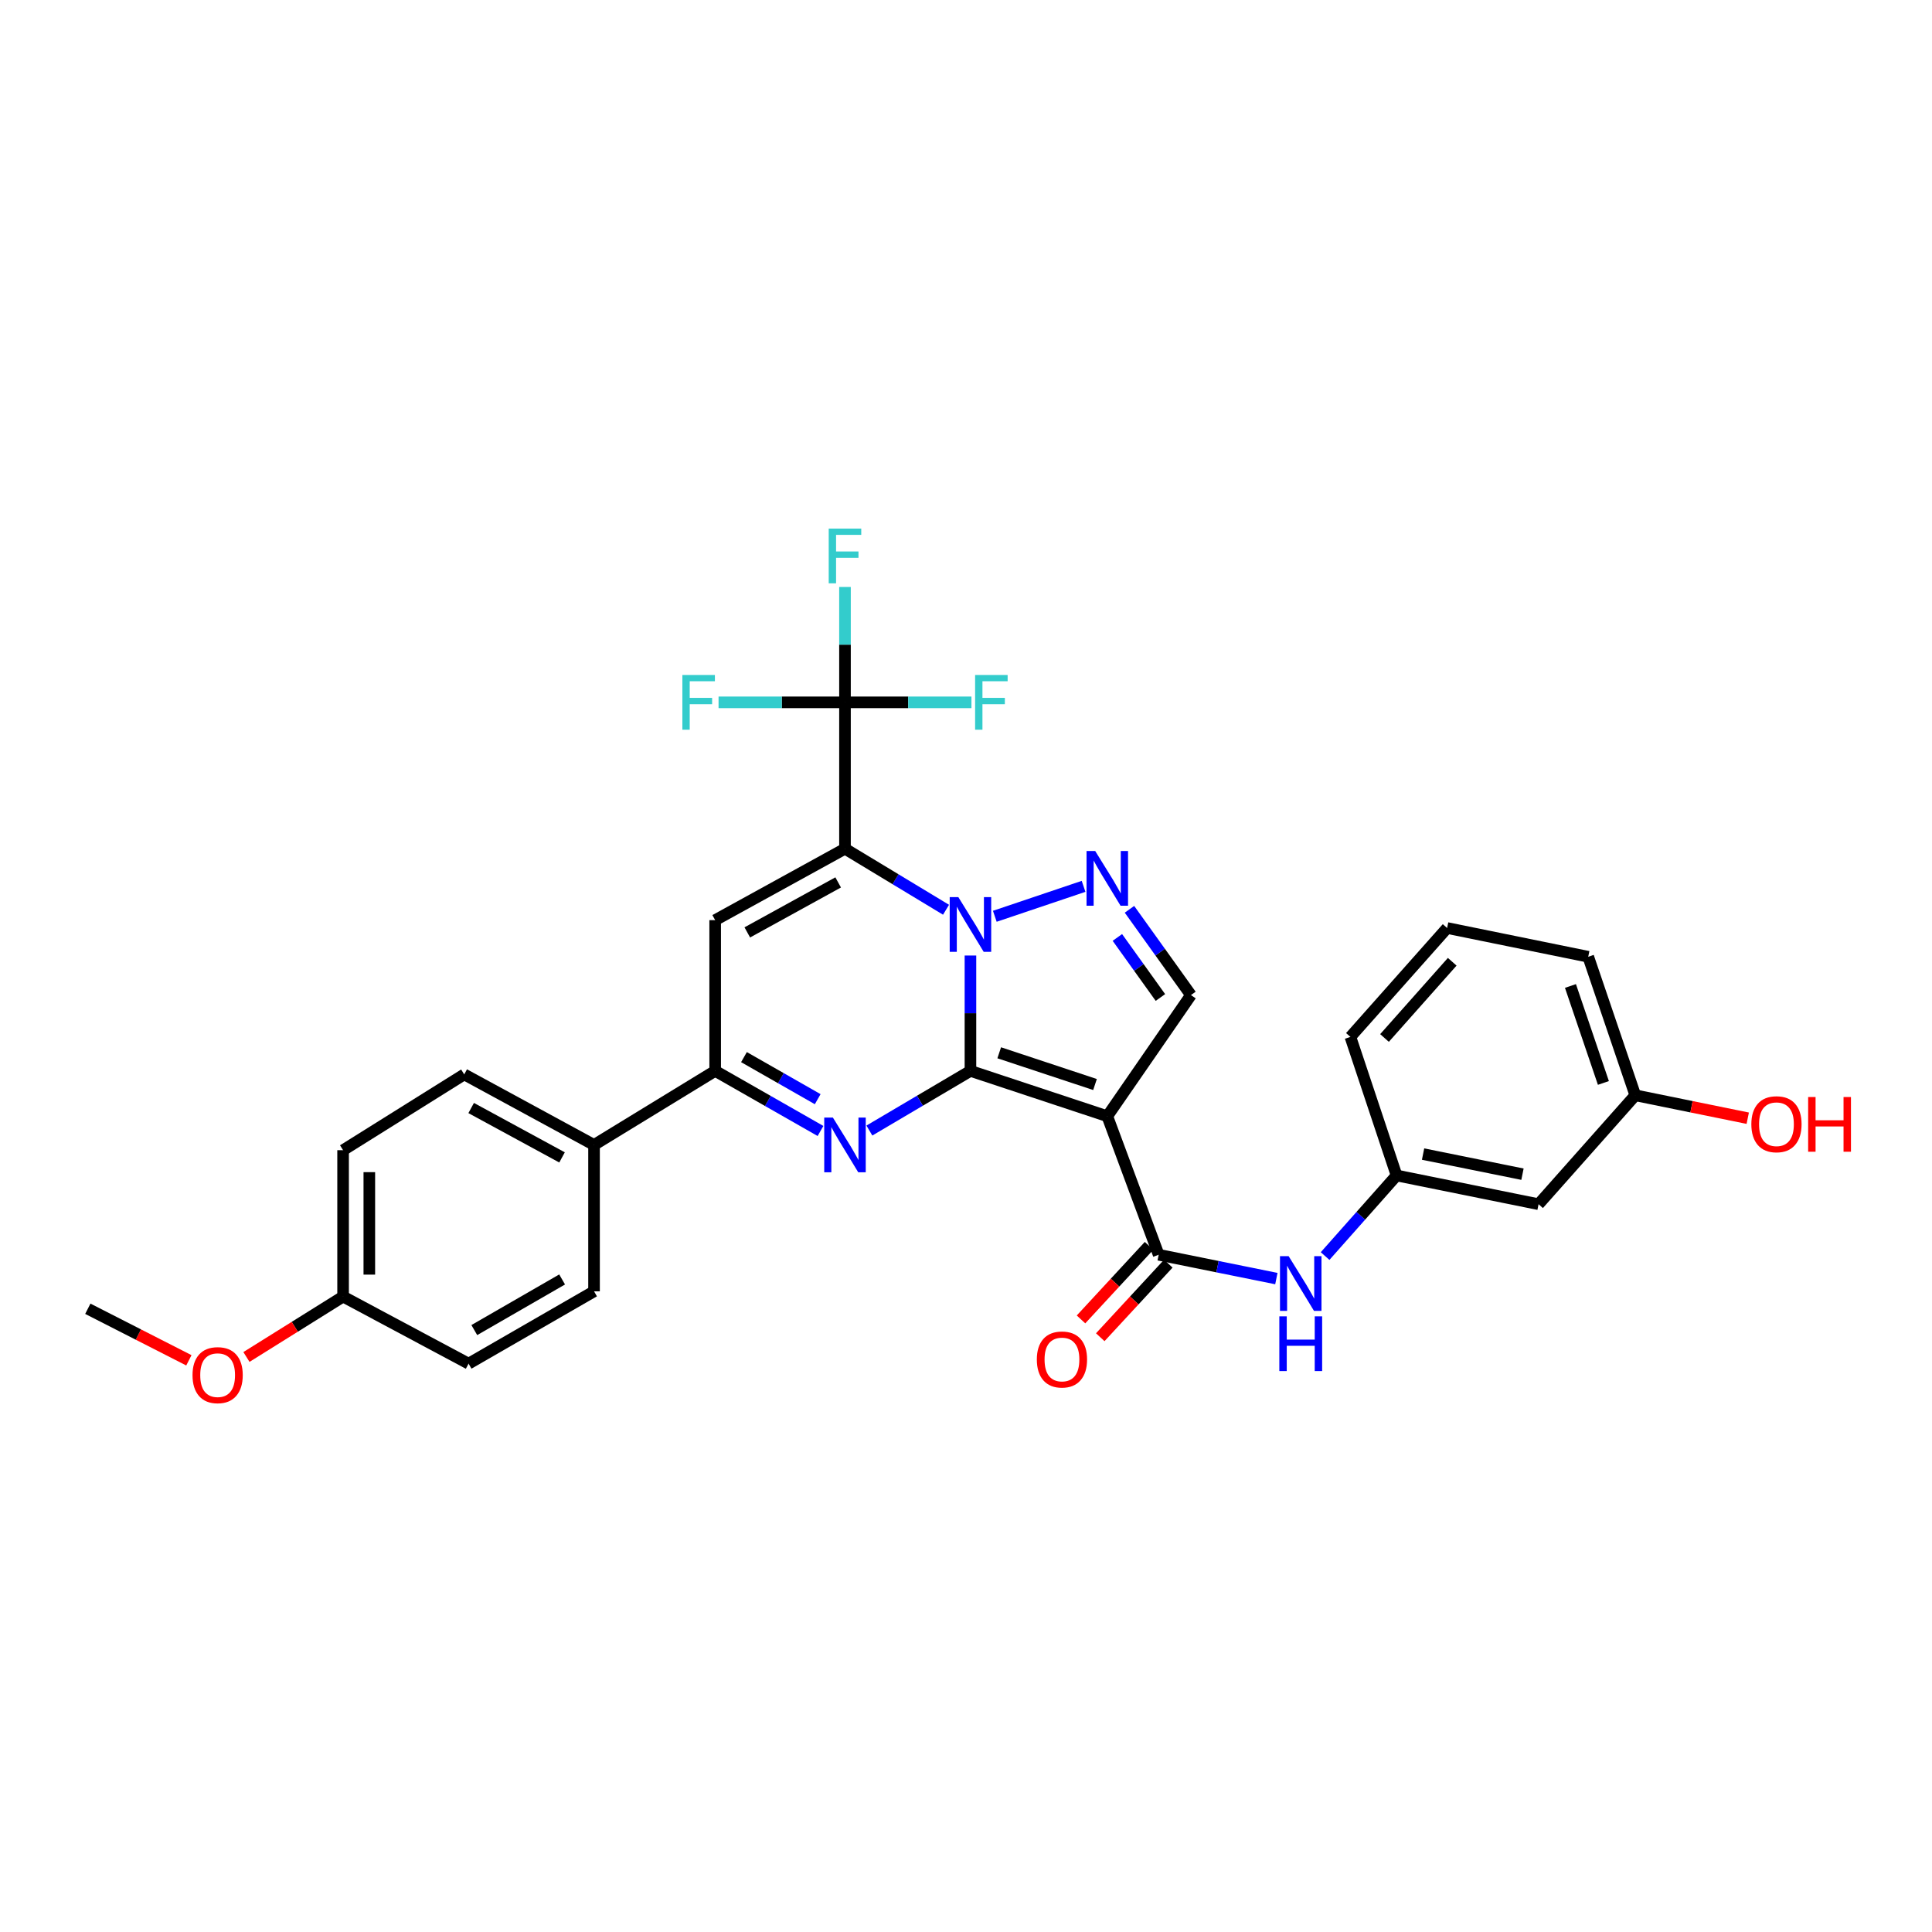 <?xml version='1.0' encoding='iso-8859-1'?>
<svg version='1.1' baseProfile='full'
              xmlns='http://www.w3.org/2000/svg'
                      xmlns:rdkit='http://www.rdkit.org/xml'
                      xmlns:xlink='http://www.w3.org/1999/xlink'
                  xml:space='preserve'
width='1000px' height='1000px' viewBox='0 0 1000 1000'>
<!-- END OF HEADER -->
<rect style='opacity:1.0;fill:#FFFFFF;stroke:none' width='1000' height='1000' x='0' y='0'> </rect>
<path class='bond-0' d='M 502.302,554.287 L 502.302,524.43' style='fill:none;fill-rule:evenodd;stroke:#000000;stroke-width:6px;stroke-linecap:butt;stroke-linejoin:miter;stroke-opacity:1' />
<path class='bond-0' d='M 502.302,524.43 L 502.302,494.573' style='fill:none;fill-rule:evenodd;stroke:#0000FF;stroke-width:6px;stroke-linecap:butt;stroke-linejoin:miter;stroke-opacity:1' />
<path class='bond-2' d='M 502.302,554.287 L 573.13,577.75' style='fill:none;fill-rule:evenodd;stroke:#000000;stroke-width:6px;stroke-linecap:butt;stroke-linejoin:miter;stroke-opacity:1' />
<path class='bond-2' d='M 517.195,544.919 L 566.775,561.344' style='fill:none;fill-rule:evenodd;stroke:#000000;stroke-width:6px;stroke-linecap:butt;stroke-linejoin:miter;stroke-opacity:1' />
<path class='bond-3' d='M 502.302,554.287 L 476.146,569.728' style='fill:none;fill-rule:evenodd;stroke:#000000;stroke-width:6px;stroke-linecap:butt;stroke-linejoin:miter;stroke-opacity:1' />
<path class='bond-3' d='M 476.146,569.728 L 449.99,585.17' style='fill:none;fill-rule:evenodd;stroke:#0000FF;stroke-width:6px;stroke-linecap:butt;stroke-linejoin:miter;stroke-opacity:1' />
<path class='bond-1' d='M 489.665,470.886 L 463.515,455.089' style='fill:none;fill-rule:evenodd;stroke:#0000FF;stroke-width:6px;stroke-linecap:butt;stroke-linejoin:miter;stroke-opacity:1' />
<path class='bond-1' d='M 463.515,455.089 L 437.364,439.292' style='fill:none;fill-rule:evenodd;stroke:#000000;stroke-width:6px;stroke-linecap:butt;stroke-linejoin:miter;stroke-opacity:1' />
<path class='bond-4' d='M 514.911,474.267 L 560.854,458.773' style='fill:none;fill-rule:evenodd;stroke:#0000FF;stroke-width:6px;stroke-linecap:butt;stroke-linejoin:miter;stroke-opacity:1' />
<path class='bond-7' d='M 437.364,439.292 L 437.364,363.532' style='fill:none;fill-rule:evenodd;stroke:#000000;stroke-width:6px;stroke-linecap:butt;stroke-linejoin:miter;stroke-opacity:1' />
<path class='bond-31' d='M 437.364,439.292 L 370.172,476.264' style='fill:none;fill-rule:evenodd;stroke:#000000;stroke-width:6px;stroke-linecap:butt;stroke-linejoin:miter;stroke-opacity:1' />
<path class='bond-31' d='M 433.83,456.732 L 386.795,482.612' style='fill:none;fill-rule:evenodd;stroke:#000000;stroke-width:6px;stroke-linecap:butt;stroke-linejoin:miter;stroke-opacity:1' />
<path class='bond-8' d='M 573.13,577.75 L 599.731,649.46' style='fill:none;fill-rule:evenodd;stroke:#000000;stroke-width:6px;stroke-linecap:butt;stroke-linejoin:miter;stroke-opacity:1' />
<path class='bond-9' d='M 573.13,577.75 L 616.436,515.053' style='fill:none;fill-rule:evenodd;stroke:#000000;stroke-width:6px;stroke-linecap:butt;stroke-linejoin:miter;stroke-opacity:1' />
<path class='bond-6' d='M 424.69,585.392 L 397.431,569.839' style='fill:none;fill-rule:evenodd;stroke:#0000FF;stroke-width:6px;stroke-linecap:butt;stroke-linejoin:miter;stroke-opacity:1' />
<path class='bond-6' d='M 397.431,569.839 L 370.172,554.287' style='fill:none;fill-rule:evenodd;stroke:#000000;stroke-width:6px;stroke-linecap:butt;stroke-linejoin:miter;stroke-opacity:1' />
<path class='bond-6' d='M 423.24,568.935 L 404.159,558.048' style='fill:none;fill-rule:evenodd;stroke:#0000FF;stroke-width:6px;stroke-linecap:butt;stroke-linejoin:miter;stroke-opacity:1' />
<path class='bond-6' d='M 404.159,558.048 L 385.077,547.161' style='fill:none;fill-rule:evenodd;stroke:#000000;stroke-width:6px;stroke-linecap:butt;stroke-linejoin:miter;stroke-opacity:1' />
<path class='bond-30' d='M 584.611,470.652 L 600.524,492.852' style='fill:none;fill-rule:evenodd;stroke:#0000FF;stroke-width:6px;stroke-linecap:butt;stroke-linejoin:miter;stroke-opacity:1' />
<path class='bond-30' d='M 600.524,492.852 L 616.436,515.053' style='fill:none;fill-rule:evenodd;stroke:#000000;stroke-width:6px;stroke-linecap:butt;stroke-linejoin:miter;stroke-opacity:1' />
<path class='bond-30' d='M 578.351,485.221 L 589.49,500.761' style='fill:none;fill-rule:evenodd;stroke:#0000FF;stroke-width:6px;stroke-linecap:butt;stroke-linejoin:miter;stroke-opacity:1' />
<path class='bond-30' d='M 589.49,500.761 L 600.628,516.301' style='fill:none;fill-rule:evenodd;stroke:#000000;stroke-width:6px;stroke-linecap:butt;stroke-linejoin:miter;stroke-opacity:1' />
<path class='bond-5' d='M 370.172,476.264 L 370.172,554.287' style='fill:none;fill-rule:evenodd;stroke:#000000;stroke-width:6px;stroke-linecap:butt;stroke-linejoin:miter;stroke-opacity:1' />
<path class='bond-11' d='M 370.172,554.287 L 307.474,592.623' style='fill:none;fill-rule:evenodd;stroke:#000000;stroke-width:6px;stroke-linecap:butt;stroke-linejoin:miter;stroke-opacity:1' />
<path class='bond-15' d='M 437.364,363.532 L 470.091,363.532' style='fill:none;fill-rule:evenodd;stroke:#000000;stroke-width:6px;stroke-linecap:butt;stroke-linejoin:miter;stroke-opacity:1' />
<path class='bond-15' d='M 470.091,363.532 L 502.818,363.532' style='fill:none;fill-rule:evenodd;stroke:#33CCCC;stroke-width:6px;stroke-linecap:butt;stroke-linejoin:miter;stroke-opacity:1' />
<path class='bond-16' d='M 437.364,363.532 L 404.645,363.532' style='fill:none;fill-rule:evenodd;stroke:#000000;stroke-width:6px;stroke-linecap:butt;stroke-linejoin:miter;stroke-opacity:1' />
<path class='bond-16' d='M 404.645,363.532 L 371.925,363.532' style='fill:none;fill-rule:evenodd;stroke:#33CCCC;stroke-width:6px;stroke-linecap:butt;stroke-linejoin:miter;stroke-opacity:1' />
<path class='bond-17' d='M 437.364,363.532 L 437.364,333.675' style='fill:none;fill-rule:evenodd;stroke:#000000;stroke-width:6px;stroke-linecap:butt;stroke-linejoin:miter;stroke-opacity:1' />
<path class='bond-17' d='M 437.364,333.675 L 437.364,303.818' style='fill:none;fill-rule:evenodd;stroke:#33CCCC;stroke-width:6px;stroke-linecap:butt;stroke-linejoin:miter;stroke-opacity:1' />
<path class='bond-10' d='M 599.731,649.46 L 630.187,655.627' style='fill:none;fill-rule:evenodd;stroke:#000000;stroke-width:6px;stroke-linecap:butt;stroke-linejoin:miter;stroke-opacity:1' />
<path class='bond-10' d='M 630.187,655.627 L 660.643,661.794' style='fill:none;fill-rule:evenodd;stroke:#0000FF;stroke-width:6px;stroke-linecap:butt;stroke-linejoin:miter;stroke-opacity:1' />
<path class='bond-12' d='M 594.748,644.851 L 577.137,663.889' style='fill:none;fill-rule:evenodd;stroke:#000000;stroke-width:6px;stroke-linecap:butt;stroke-linejoin:miter;stroke-opacity:1' />
<path class='bond-12' d='M 577.137,663.889 L 559.526,682.927' style='fill:none;fill-rule:evenodd;stroke:#FF0000;stroke-width:6px;stroke-linecap:butt;stroke-linejoin:miter;stroke-opacity:1' />
<path class='bond-12' d='M 604.714,654.07 L 587.103,673.108' style='fill:none;fill-rule:evenodd;stroke:#000000;stroke-width:6px;stroke-linecap:butt;stroke-linejoin:miter;stroke-opacity:1' />
<path class='bond-12' d='M 587.103,673.108 L 569.492,692.146' style='fill:none;fill-rule:evenodd;stroke:#FF0000;stroke-width:6px;stroke-linecap:butt;stroke-linejoin:miter;stroke-opacity:1' />
<path class='bond-13' d='M 685.867,650.133 L 704.365,629.279' style='fill:none;fill-rule:evenodd;stroke:#0000FF;stroke-width:6px;stroke-linecap:butt;stroke-linejoin:miter;stroke-opacity:1' />
<path class='bond-13' d='M 704.365,629.279 L 722.863,608.424' style='fill:none;fill-rule:evenodd;stroke:#000000;stroke-width:6px;stroke-linecap:butt;stroke-linejoin:miter;stroke-opacity:1' />
<path class='bond-18' d='M 307.474,592.623 L 240.282,556.104' style='fill:none;fill-rule:evenodd;stroke:#000000;stroke-width:6px;stroke-linecap:butt;stroke-linejoin:miter;stroke-opacity:1' />
<path class='bond-18' d='M 290.913,599.073 L 243.878,573.51' style='fill:none;fill-rule:evenodd;stroke:#000000;stroke-width:6px;stroke-linecap:butt;stroke-linejoin:miter;stroke-opacity:1' />
<path class='bond-19' d='M 307.474,592.623 L 307.474,668.391' style='fill:none;fill-rule:evenodd;stroke:#000000;stroke-width:6px;stroke-linecap:butt;stroke-linejoin:miter;stroke-opacity:1' />
<path class='bond-14' d='M 722.863,608.424 L 796.361,623.297' style='fill:none;fill-rule:evenodd;stroke:#000000;stroke-width:6px;stroke-linecap:butt;stroke-linejoin:miter;stroke-opacity:1' />
<path class='bond-14' d='M 736.58,597.349 L 788.029,607.76' style='fill:none;fill-rule:evenodd;stroke:#000000;stroke-width:6px;stroke-linecap:butt;stroke-linejoin:miter;stroke-opacity:1' />
<path class='bond-27' d='M 722.863,608.424 L 698.962,536.699' style='fill:none;fill-rule:evenodd;stroke:#000000;stroke-width:6px;stroke-linecap:butt;stroke-linejoin:miter;stroke-opacity:1' />
<path class='bond-20' d='M 796.361,623.297 L 846.425,566.92' style='fill:none;fill-rule:evenodd;stroke:#000000;stroke-width:6px;stroke-linecap:butt;stroke-linejoin:miter;stroke-opacity:1' />
<path class='bond-22' d='M 240.282,556.104 L 177.585,595.338' style='fill:none;fill-rule:evenodd;stroke:#000000;stroke-width:6px;stroke-linecap:butt;stroke-linejoin:miter;stroke-opacity:1' />
<path class='bond-23' d='M 307.474,668.391 L 242.537,705.823' style='fill:none;fill-rule:evenodd;stroke:#000000;stroke-width:6px;stroke-linecap:butt;stroke-linejoin:miter;stroke-opacity:1' />
<path class='bond-23' d='M 290.954,662.244 L 245.498,688.446' style='fill:none;fill-rule:evenodd;stroke:#000000;stroke-width:6px;stroke-linecap:butt;stroke-linejoin:miter;stroke-opacity:1' />
<path class='bond-24' d='M 846.425,566.92 L 875.527,572.853' style='fill:none;fill-rule:evenodd;stroke:#000000;stroke-width:6px;stroke-linecap:butt;stroke-linejoin:miter;stroke-opacity:1' />
<path class='bond-24' d='M 875.527,572.853 L 904.629,578.785' style='fill:none;fill-rule:evenodd;stroke:#FF0000;stroke-width:6px;stroke-linecap:butt;stroke-linejoin:miter;stroke-opacity:1' />
<path class='bond-33' d='M 846.425,566.92 L 822.064,495.217' style='fill:none;fill-rule:evenodd;stroke:#000000;stroke-width:6px;stroke-linecap:butt;stroke-linejoin:miter;stroke-opacity:1' />
<path class='bond-33' d='M 829.917,560.532 L 812.864,510.34' style='fill:none;fill-rule:evenodd;stroke:#000000;stroke-width:6px;stroke-linecap:butt;stroke-linejoin:miter;stroke-opacity:1' />
<path class='bond-21' d='M 177.585,671.106 L 242.537,705.823' style='fill:none;fill-rule:evenodd;stroke:#000000;stroke-width:6px;stroke-linecap:butt;stroke-linejoin:miter;stroke-opacity:1' />
<path class='bond-25' d='M 177.585,671.106 L 152.573,686.738' style='fill:none;fill-rule:evenodd;stroke:#000000;stroke-width:6px;stroke-linecap:butt;stroke-linejoin:miter;stroke-opacity:1' />
<path class='bond-25' d='M 152.573,686.738 L 127.561,702.369' style='fill:none;fill-rule:evenodd;stroke:#FF0000;stroke-width:6px;stroke-linecap:butt;stroke-linejoin:miter;stroke-opacity:1' />
<path class='bond-32' d='M 177.585,671.106 L 177.585,595.338' style='fill:none;fill-rule:evenodd;stroke:#000000;stroke-width:6px;stroke-linecap:butt;stroke-linejoin:miter;stroke-opacity:1' />
<path class='bond-32' d='M 191.16,659.741 L 191.16,606.704' style='fill:none;fill-rule:evenodd;stroke:#000000;stroke-width:6px;stroke-linecap:butt;stroke-linejoin:miter;stroke-opacity:1' />
<path class='bond-29' d='M 97.761,704.096 L 71.608,690.754' style='fill:none;fill-rule:evenodd;stroke:#FF0000;stroke-width:6px;stroke-linecap:butt;stroke-linejoin:miter;stroke-opacity:1' />
<path class='bond-29' d='M 71.608,690.754 L 45.455,677.412' style='fill:none;fill-rule:evenodd;stroke:#000000;stroke-width:6px;stroke-linecap:butt;stroke-linejoin:miter;stroke-opacity:1' />
<path class='bond-26' d='M 749.026,480.337 L 698.962,536.699' style='fill:none;fill-rule:evenodd;stroke:#000000;stroke-width:6px;stroke-linecap:butt;stroke-linejoin:miter;stroke-opacity:1' />
<path class='bond-26' d='M 751.667,497.807 L 716.621,537.26' style='fill:none;fill-rule:evenodd;stroke:#000000;stroke-width:6px;stroke-linecap:butt;stroke-linejoin:miter;stroke-opacity:1' />
<path class='bond-28' d='M 749.026,480.337 L 822.064,495.217' style='fill:none;fill-rule:evenodd;stroke:#000000;stroke-width:6px;stroke-linecap:butt;stroke-linejoin:miter;stroke-opacity:1' />
<path  class='atom-1' d='M 496.042 464.359
L 505.322 479.359
Q 506.242 480.839, 507.722 483.519
Q 509.202 486.199, 509.282 486.359
L 509.282 464.359
L 513.042 464.359
L 513.042 492.679
L 509.162 492.679
L 499.202 476.279
Q 498.042 474.359, 496.802 472.159
Q 495.602 469.959, 495.242 469.279
L 495.242 492.679
L 491.562 492.679
L 491.562 464.359
L 496.042 464.359
' fill='#0000FF'/>
<path  class='atom-4' d='M 431.104 578.463
L 440.384 593.463
Q 441.304 594.943, 442.784 597.623
Q 444.264 600.303, 444.344 600.463
L 444.344 578.463
L 448.104 578.463
L 448.104 606.783
L 444.224 606.783
L 434.264 590.383
Q 433.104 588.463, 431.864 586.263
Q 430.664 584.063, 430.304 583.383
L 430.304 606.783
L 426.624 606.783
L 426.624 578.463
L 431.104 578.463
' fill='#0000FF'/>
<path  class='atom-5' d='M 566.87 440.473
L 576.15 455.473
Q 577.07 456.953, 578.55 459.633
Q 580.03 462.313, 580.11 462.473
L 580.11 440.473
L 583.87 440.473
L 583.87 468.793
L 579.99 468.793
L 570.03 452.393
Q 568.87 450.473, 567.63 448.273
Q 566.43 446.073, 566.07 445.393
L 566.07 468.793
L 562.39 468.793
L 562.39 440.473
L 566.87 440.473
' fill='#0000FF'/>
<path  class='atom-11' d='M 666.999 650.189
L 676.279 665.189
Q 677.199 666.669, 678.679 669.349
Q 680.159 672.029, 680.239 672.189
L 680.239 650.189
L 683.999 650.189
L 683.999 678.509
L 680.119 678.509
L 670.159 662.109
Q 668.999 660.189, 667.759 657.989
Q 666.559 655.789, 666.199 655.109
L 666.199 678.509
L 662.519 678.509
L 662.519 650.189
L 666.999 650.189
' fill='#0000FF'/>
<path  class='atom-11' d='M 662.179 681.341
L 666.019 681.341
L 666.019 693.381
L 680.499 693.381
L 680.499 681.341
L 684.339 681.341
L 684.339 709.661
L 680.499 709.661
L 680.499 696.581
L 666.019 696.581
L 666.019 709.661
L 662.179 709.661
L 662.179 681.341
' fill='#0000FF'/>
<path  class='atom-13' d='M 536.666 703.663
Q 536.666 696.863, 540.026 693.063
Q 543.386 689.263, 549.666 689.263
Q 555.946 689.263, 559.306 693.063
Q 562.666 696.863, 562.666 703.663
Q 562.666 710.543, 559.266 714.463
Q 555.866 718.343, 549.666 718.343
Q 543.426 718.343, 540.026 714.463
Q 536.666 710.583, 536.666 703.663
M 549.666 715.143
Q 553.986 715.143, 556.306 712.263
Q 558.666 709.343, 558.666 703.663
Q 558.666 698.103, 556.306 695.303
Q 553.986 692.463, 549.666 692.463
Q 545.346 692.463, 542.986 695.263
Q 540.666 698.063, 540.666 703.663
Q 540.666 709.383, 542.986 712.263
Q 545.346 715.143, 549.666 715.143
' fill='#FF0000'/>
<path  class='atom-16' d='M 504.712 349.372
L 521.552 349.372
L 521.552 352.612
L 508.512 352.612
L 508.512 361.212
L 520.112 361.212
L 520.112 364.492
L 508.512 364.492
L 508.512 377.692
L 504.712 377.692
L 504.712 349.372
' fill='#33CCCC'/>
<path  class='atom-17' d='M 353.192 349.372
L 370.032 349.372
L 370.032 352.612
L 356.992 352.612
L 356.992 361.212
L 368.592 361.212
L 368.592 364.492
L 356.992 364.492
L 356.992 377.692
L 353.192 377.692
L 353.192 349.372
' fill='#33CCCC'/>
<path  class='atom-18' d='M 428.944 273.604
L 445.784 273.604
L 445.784 276.844
L 432.744 276.844
L 432.744 285.444
L 444.344 285.444
L 444.344 288.724
L 432.744 288.724
L 432.744 301.924
L 428.944 301.924
L 428.944 273.604
' fill='#33CCCC'/>
<path  class='atom-25' d='M 906.493 581.895
Q 906.493 575.095, 909.853 571.295
Q 913.213 567.495, 919.493 567.495
Q 925.773 567.495, 929.133 571.295
Q 932.493 575.095, 932.493 581.895
Q 932.493 588.775, 929.093 592.695
Q 925.693 596.575, 919.493 596.575
Q 913.253 596.575, 909.853 592.695
Q 906.493 588.815, 906.493 581.895
M 919.493 593.375
Q 923.813 593.375, 926.133 590.495
Q 928.493 587.575, 928.493 581.895
Q 928.493 576.335, 926.133 573.535
Q 923.813 570.695, 919.493 570.695
Q 915.173 570.695, 912.813 573.495
Q 910.493 576.295, 910.493 581.895
Q 910.493 587.615, 912.813 590.495
Q 915.173 593.375, 919.493 593.375
' fill='#FF0000'/>
<path  class='atom-25' d='M 935.893 567.815
L 939.733 567.815
L 939.733 579.855
L 954.213 579.855
L 954.213 567.815
L 958.053 567.815
L 958.053 596.135
L 954.213 596.135
L 954.213 583.055
L 939.733 583.055
L 939.733 596.135
L 935.893 596.135
L 935.893 567.815
' fill='#FF0000'/>
<path  class='atom-26' d='M 99.647 711.77
Q 99.647 704.97, 103.007 701.17
Q 106.367 697.37, 112.647 697.37
Q 118.927 697.37, 122.287 701.17
Q 125.647 704.97, 125.647 711.77
Q 125.647 718.65, 122.247 722.57
Q 118.847 726.45, 112.647 726.45
Q 106.407 726.45, 103.007 722.57
Q 99.647 718.69, 99.647 711.77
M 112.647 723.25
Q 116.967 723.25, 119.287 720.37
Q 121.647 717.45, 121.647 711.77
Q 121.647 706.21, 119.287 703.41
Q 116.967 700.57, 112.647 700.57
Q 108.327 700.57, 105.967 703.37
Q 103.647 706.17, 103.647 711.77
Q 103.647 717.49, 105.967 720.37
Q 108.327 723.25, 112.647 723.25
' fill='#FF0000'/>
</svg>
